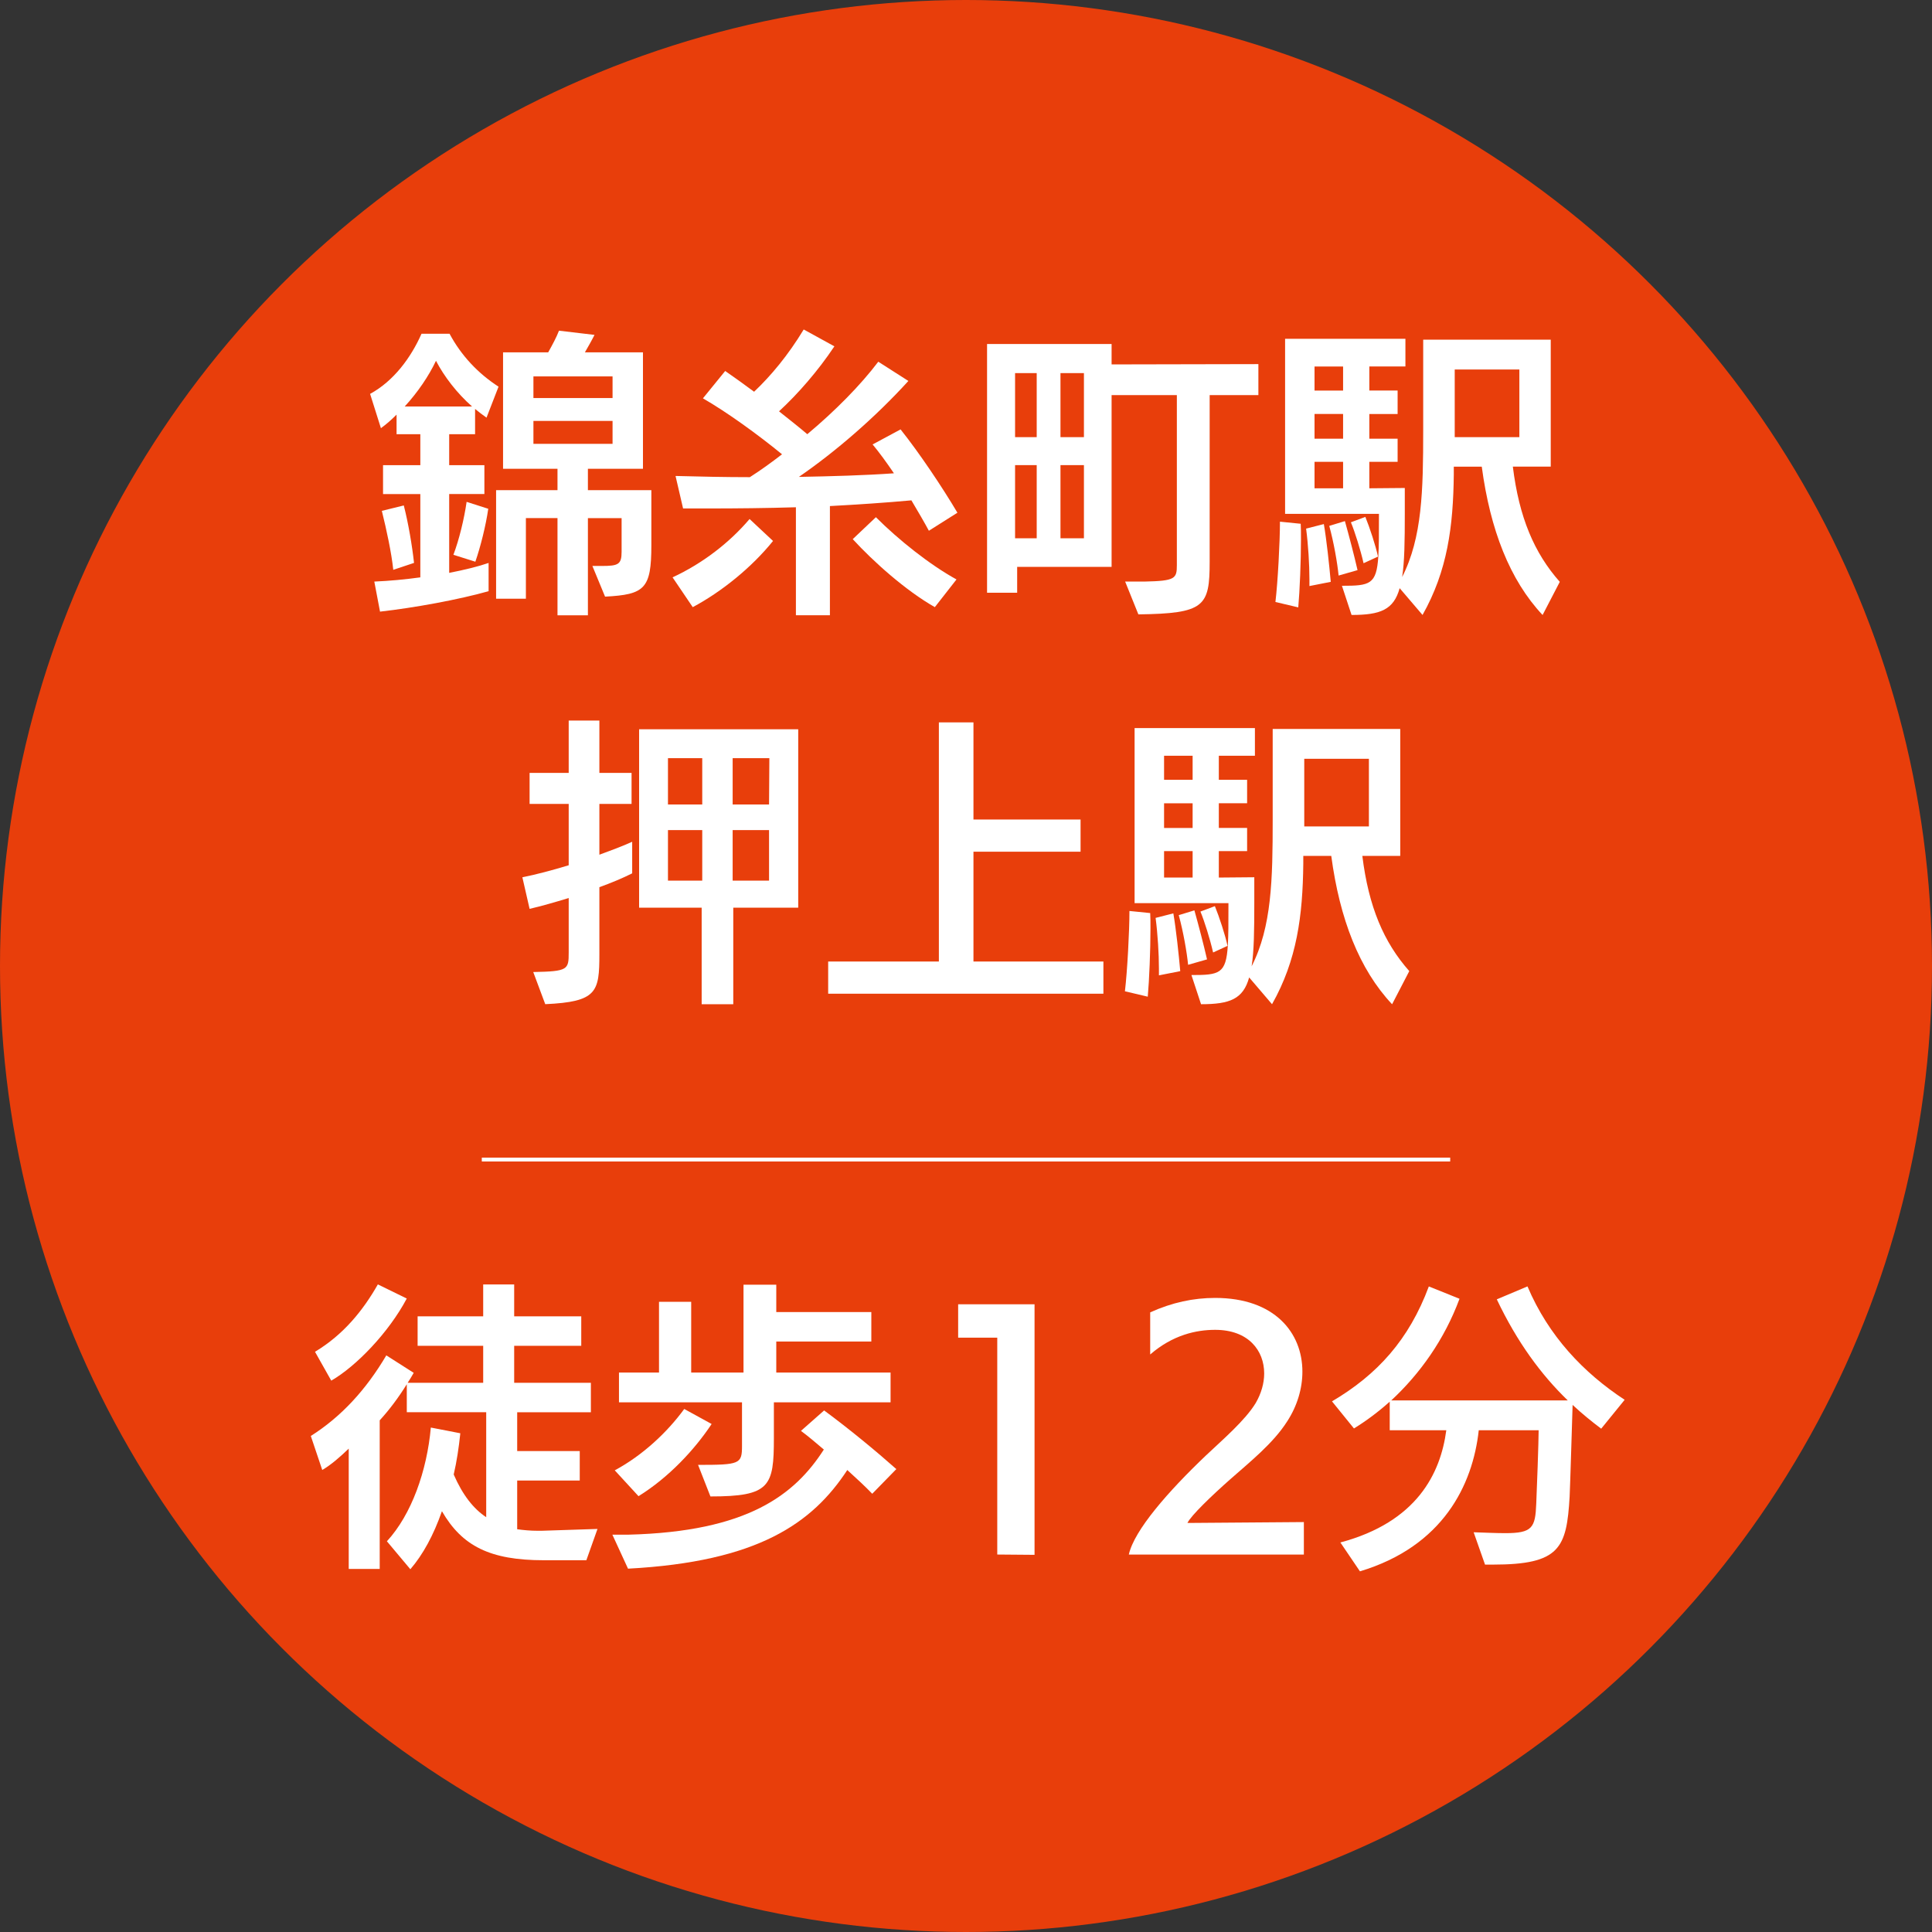 <?xml version="1.0" encoding="UTF-8"?>
<svg id="_レイヤー_1" xmlns="http://www.w3.org/2000/svg" version="1.1" viewBox="0 0 500 500">
  <rect x="0" y="0" width="500" height="500" fill="#333333" stroke="none"/>
  <!-- Generator: Adobe Illustrator 29.7.1, SVG Export Plug-In . SVG Version: 2.1.1 Build 8)  -->
  <defs>
    <style>
      .sloganBadge0 {
        fill: none;
        stroke: #fff;
        stroke-miterlimit: 10;
      }

      .sloganBadge1 {
        fill: #fff;
      }

      .sloganBadge2 {
        fill: #e83e0b;
      }
    </style>
  </defs>
  <circle class="sloganBadge2" cx="250" cy="250" r="250"/>
  <g>
    <path class="sloganBadge1" d="M140.76,403.79c-13.93,0-21.17-3.66-26.39-12.69-2.18,6.23-4.9,11.21-8.17,15.02l-6.07-7.24c6.39-6.93,10.36-18.22,11.37-29.43l7.63,1.48c-.39,3.74-.93,7.32-1.71,10.67,2.34,5.37,5.14,8.88,8.41,11.05v-27.17h-20.55v-7.24c-2.18,3.5-4.52,6.62-7.01,9.34v38.46h-8.02v-31.14c-2.34,2.26-4.59,4.2-6.85,5.53l-2.96-8.8c7.86-4.98,14.25-11.91,19.54-20.86l7.09,4.52c-.47.85-1.01,1.71-1.56,2.57h19.54v-9.57h-16.97v-7.63h16.97v-8.25h8.02v8.25h17.36v7.63h-17.36v9.57h19.85v7.63h-19.07v10.04h16.19v7.63h-16.19v12.61c1.71.23,3.43.39,5.21.39h1.17l14.4-.47-2.88,8.1h-10.98ZM81.52,349.84c7.4-4.44,12.46-10.74,16.27-17.44l7.48,3.66c-4.67,8.8-13.08,17.52-19.54,21.25l-4.21-7.47Z"/>
    <path class="sloganBadge1" d="M225.74,386.59c-1.71-1.79-3.97-3.89-6.46-6.15-9.03,13.78-23.12,23.74-56.75,25.53l-4.05-8.8h4.21c30.75-.78,42.97-10.28,50.52-22.03-2.1-1.79-4.12-3.5-5.92-4.83l5.99-5.29c6.46,4.75,13.62,10.67,18.69,15.18l-6.23,6.38ZM159.1,380.52c7.25-3.89,13.62-9.89,17.98-15.88l7.09,3.89c-4.44,6.7-11.14,13.86-18.92,18.68l-6.15-6.69ZM200.28,362.92v9.26c0,12.53-1.01,15.1-16.42,15.1l-3.2-8.17c10.82,0,11.37-.23,11.37-4.9v-11.29h-31.84v-7.71h10.36v-18.3h8.33v18.3h13.54v-22.73h8.48v7.08h24.6v7.63h-24.6v8.02h29.58v7.71h-30.21Z"/>
    <path class="sloganBadge1" d="M258.09,402.31v-56.13h-10.12v-8.64h19.77v64.85l-9.65-.08Z"/>
    <path class="sloganBadge1" d="M292.14,402.31c1.4-6.31,10.2-16.35,20.01-25.69,4.2-3.97,10.12-9.03,12.84-13.54,1.4-2.42,2.18-5.06,2.18-7.63,0-5.92-4.05-11.29-12.69-11.29-4.9,0-10.98,1.32-16.81,6.38v-10.9c5.68-2.57,11.21-3.74,16.81-3.74,15.41,0,22.58,9.03,22.58,19.07,0,4.36-1.32,8.88-3.97,12.93-3.58,5.6-9.42,10.28-14.72,14.95-4.75,4.2-10.12,9.34-11.06,11.29l30.13-.23v8.41h-45.31Z"/>
    <path class="sloganBadge1" d="M384.34,404.96l-2.96-8.41c2.65.08,5.84.23,8.18.23,7.01,0,7.78-1.4,8.02-7.63.15-3.12.62-16.27.62-19h-15.5c-1.55,14.17-9.26,30.05-30.75,36.51l-5.06-7.47c19.78-5.29,25.92-17.83,27.41-29.04h-14.64v-7.4c-2.96,2.65-6.07,4.98-9.26,6.93l-5.68-7.01c11.75-6.93,19.93-15.96,25.06-29.74l7.94,3.19c-3.89,10.51-10.2,19.38-17.67,26.31h45.69c-6.85-6.62-13.08-15.02-18.37-26.16l7.94-3.35c5.45,12.85,14.48,22.34,25.15,29.35l-6.07,7.47c-2.49-1.87-4.98-3.89-7.4-6.15-.15,4.6-.62,20.71-.77,23.74-.78,13.31-2.49,17.59-19.86,17.59h-2.02Z"/>
  </g>
  <g>
    <path class="sloganBadge1" d="M126.45,153c-7.71,2.18-19.15,4.28-28.1,5.29l-1.48-7.78c3.82-.16,7.94-.54,11.91-1.09v-21.56h-9.65v-7.47h9.65v-8.02h-6.15v-5.06c-1.32,1.32-2.65,2.49-4.05,3.5l-2.8-8.87c6.15-3.35,10.59-9.42,13.31-15.57h7.25c3.04,5.68,7.39,10.28,12.68,13.7l-3.11,8.02c-1.01-.7-2.02-1.48-2.96-2.26v6.54h-6.7v8.02h9.11v7.47h-9.11v20.4c3.97-.78,7.47-1.63,10.2-2.57v7.32ZM101.78,147.47c-.47-4.44-1.71-10.2-2.96-15.26l5.68-1.4c1.17,4.52,2.18,10.51,2.65,14.87l-5.37,1.79ZM122.17,105.2c-3.89-3.42-7.24-7.78-9.34-11.83-1.87,3.97-4.74,8.17-8.09,11.83h17.43ZM117.34,143.58c1.48-3.89,2.8-9.34,3.42-13.7l5.6,1.79c-.62,4.36-2.02,9.89-3.34,13.7l-5.68-1.79ZM144.28,159.23v-25.15h-8.18v20.87h-7.71v-28.1h15.89v-5.53h-14.09v-30.13h11.68c1.09-1.95,2.1-3.81,2.8-5.61l9.19,1.09c-.7,1.4-1.63,3.03-2.49,4.52h15.03v30.13h-14.25v5.53h16.42v14.25c0,11.29-1.71,12.77-11.98,13.31l-3.28-7.94h2.42c4.28,0,5.14-.39,5.14-3.66v-8.72h-8.72v25.15h-7.86ZM158.53,97.41h-20.48v5.6h20.48v-5.6ZM158.53,108.94h-20.48v5.92h20.48v-5.92Z"/>
    <path class="sloganBadge1" d="M174.06,149.42c7.71-3.58,14.64-8.88,19.93-15.1l6.07,5.68c-5.52,6.85-13.31,13.15-20.78,17.13l-5.22-7.71ZM240.39,137.35c-1.17-2.18-2.81-4.98-4.52-7.86-6.77.62-13.86,1.09-21.09,1.48v28.26h-8.8v-27.95c-7.7.23-15.34.31-22.58.31h-6.62l-1.95-8.41c6.23.16,12.69.31,19.23.31,2.81-1.79,5.6-3.81,8.33-5.92-6.39-5.22-14.25-10.9-20.47-14.48l5.76-7.08c2.26,1.55,4.83,3.42,7.48,5.37,4.36-4.13,8.79-9.42,12.84-16.11l7.94,4.36c-4.2,6.31-9.42,12.3-14.33,16.82,2.65,2.1,5.22,4.13,7.32,5.92,7.25-6.07,13.78-12.69,18.37-18.76l7.79,4.98c-8.57,9.42-18.84,18.3-28.34,24.83,8.56-.16,16.97-.39,24.6-.93-1.95-2.88-3.89-5.53-5.52-7.47l7.24-3.89c4.9,6.15,10.74,14.87,14.71,21.56l-7.39,4.67ZM241.94,157.13c-7.55-4.28-15.96-11.83-21.25-17.6l5.99-5.68c5.84,5.84,13.93,12.3,20.86,16.11l-5.6,7.16Z"/>
    <path class="sloganBadge1" d="M291.19,150.51h4.98c8.02-.16,8.4-.78,8.4-4.28v-43.98h-16.89v44.45h-24.44v6.7h-7.79v-64.38h32.23v5.29l37.99-.08v8.02h-12.61v43.13c0,11.6-1.32,13.39-18.45,13.62l-3.42-8.49ZM268.3,96.56h-5.6v16.58h5.6v-16.58ZM268.3,120.38h-5.6v18.92h5.6v-18.92ZM280.52,96.56h-6.07v16.58h6.07v-16.58ZM280.52,120.38h-6.07v18.92h6.07v-18.92Z"/>
    <path class="sloganBadge1" d="M330.08,155.8c.62-5.22,1.17-15.57,1.17-20.79l5.37.54c.07,1.09.07,2.49.07,3.97,0,5.68-.31,13.31-.7,17.67l-5.92-1.4ZM399.21,159.15c-8.48-9.03-13.54-22.03-15.73-38.38h-7.24v2.02c-.15,13.47-1.63,24.91-8.09,36.36l-5.92-6.93c-1.55,5.6-4.98,6.93-12.45,6.93l-2.49-7.55c7.25,0,8.95-.31,9.42-7.63.16-2.88.16-5.29.16-10.98h-24.29v-45.31h31.14v7.16h-9.34v6.23h7.32v6.07h-7.32v6.39h7.32v5.99h-7.32v6.85l9.18-.08v6.46c0,7.32-.07,12.69-.69,16.58,5.21-10.2,5.45-22.5,5.45-37.91v-23.51h33.01v32.85h-9.81c1.63,13.16,5.53,22.34,12.15,29.82l-4.44,8.56ZM338.88,151.67v-1.79c0-3.74-.31-8.87-.86-13.08l4.59-1.17c.7,4.05,1.4,10.59,1.79,14.95l-5.52,1.09ZM347.59,94.85h-7.39v6.23h7.39v-6.23ZM347.59,107.14h-7.39v6.39h7.39v-6.39ZM347.59,119.52h-7.39v6.85h7.39v-6.85ZM346.43,148.95c-.31-3.19-1.24-8.57-2.42-12.85l4.05-1.24c1.01,3.58,2.42,8.95,3.27,12.69l-4.9,1.4ZM352.89,145.76c-.78-3.42-2.26-8.17-3.28-10.59l3.74-1.4c1.09,2.65,2.73,7.63,3.27,10.28l-3.73,1.71ZM393.21,95.62h-16.73v17.51h16.73v-17.51Z"/>
  </g>
  <g>
    <path class="sloganBadge1" d="M138,251.56c9.03-.16,9.18-.62,9.18-5.06v-14.09c-3.58,1.09-7.09,2.1-10.12,2.8l-1.87-8.17c3.51-.7,7.63-1.79,11.99-3.11v-15.88h-10.12v-8.02h10.12v-13.55h7.94v13.55h8.33v8.02h-8.33v13.15c2.96-1.09,5.92-2.18,8.49-3.35v8.17c-2.49,1.25-5.45,2.49-8.49,3.58v17.36c0,9.81-.62,12.3-14.01,12.92l-3.11-8.33ZM181.59,259.89v-24.99h-16.19v-46.16h41.18v46.16h-16.81v24.99h-8.18ZM181.74,196.21h-8.87v11.99h8.87v-11.99ZM181.74,214.82h-8.87v13.08h8.87v-13.08ZM199.11,196.21h-9.5v11.99h9.42l.08-11.99ZM199.03,214.82h-9.42v13.08h9.42v-13.08Z"/>
    <path class="sloganBadge1" d="M214.33,257.17v-8.33h28.65v-61.89h8.95v25.14h27.72v8.33h-27.72v28.42h33.63v8.33h-71.23Z"/>
    <path class="sloganBadge1" d="M291.13,256.54c.62-5.21,1.17-15.57,1.17-20.78l5.37.54c.07,1.09.07,2.49.07,3.97,0,5.68-.31,13.31-.7,17.67l-5.92-1.4ZM360.26,259.89c-8.48-9.03-13.54-22.03-15.73-38.38h-7.24v2.02c-.15,13.47-1.63,24.91-8.09,36.36l-5.92-6.93c-1.55,5.6-4.98,6.93-12.45,6.93l-2.49-7.55c7.25,0,8.95-.31,9.42-7.63.16-2.88.16-5.29.16-10.98h-24.29v-45.31h31.14v7.16h-9.34v6.23h7.32v6.07h-7.32v6.39h7.32v5.99h-7.32v6.85l9.18-.08v6.46c0,7.32-.07,12.69-.69,16.58,5.21-10.2,5.45-22.5,5.45-37.91v-23.51h33.01v32.85h-9.81c1.63,13.16,5.53,22.34,12.15,29.82l-4.44,8.56ZM299.93,252.42v-1.79c0-3.74-.31-8.87-.86-13.08l4.59-1.17c.7,4.05,1.4,10.59,1.79,14.95l-5.52,1.09ZM308.65,195.59h-7.39v6.23h7.39v-6.23ZM308.65,207.89h-7.39v6.39h7.39v-6.39ZM308.65,220.26h-7.39v6.85h7.39v-6.85ZM307.48,249.69c-.31-3.19-1.24-8.57-2.42-12.85l4.05-1.24c1.01,3.58,2.42,8.95,3.27,12.69l-4.9,1.4ZM313.95,246.5c-.78-3.42-2.26-8.17-3.28-10.59l3.74-1.4c1.09,2.65,2.73,7.63,3.27,10.28l-3.73,1.71ZM354.27,196.37h-16.73v17.51h16.73v-17.51Z"/>
  </g>
  <line class="sloganBadge0" x1="124.69" y1="300.09" x2="375.31" y2="300.09"/>
</svg>